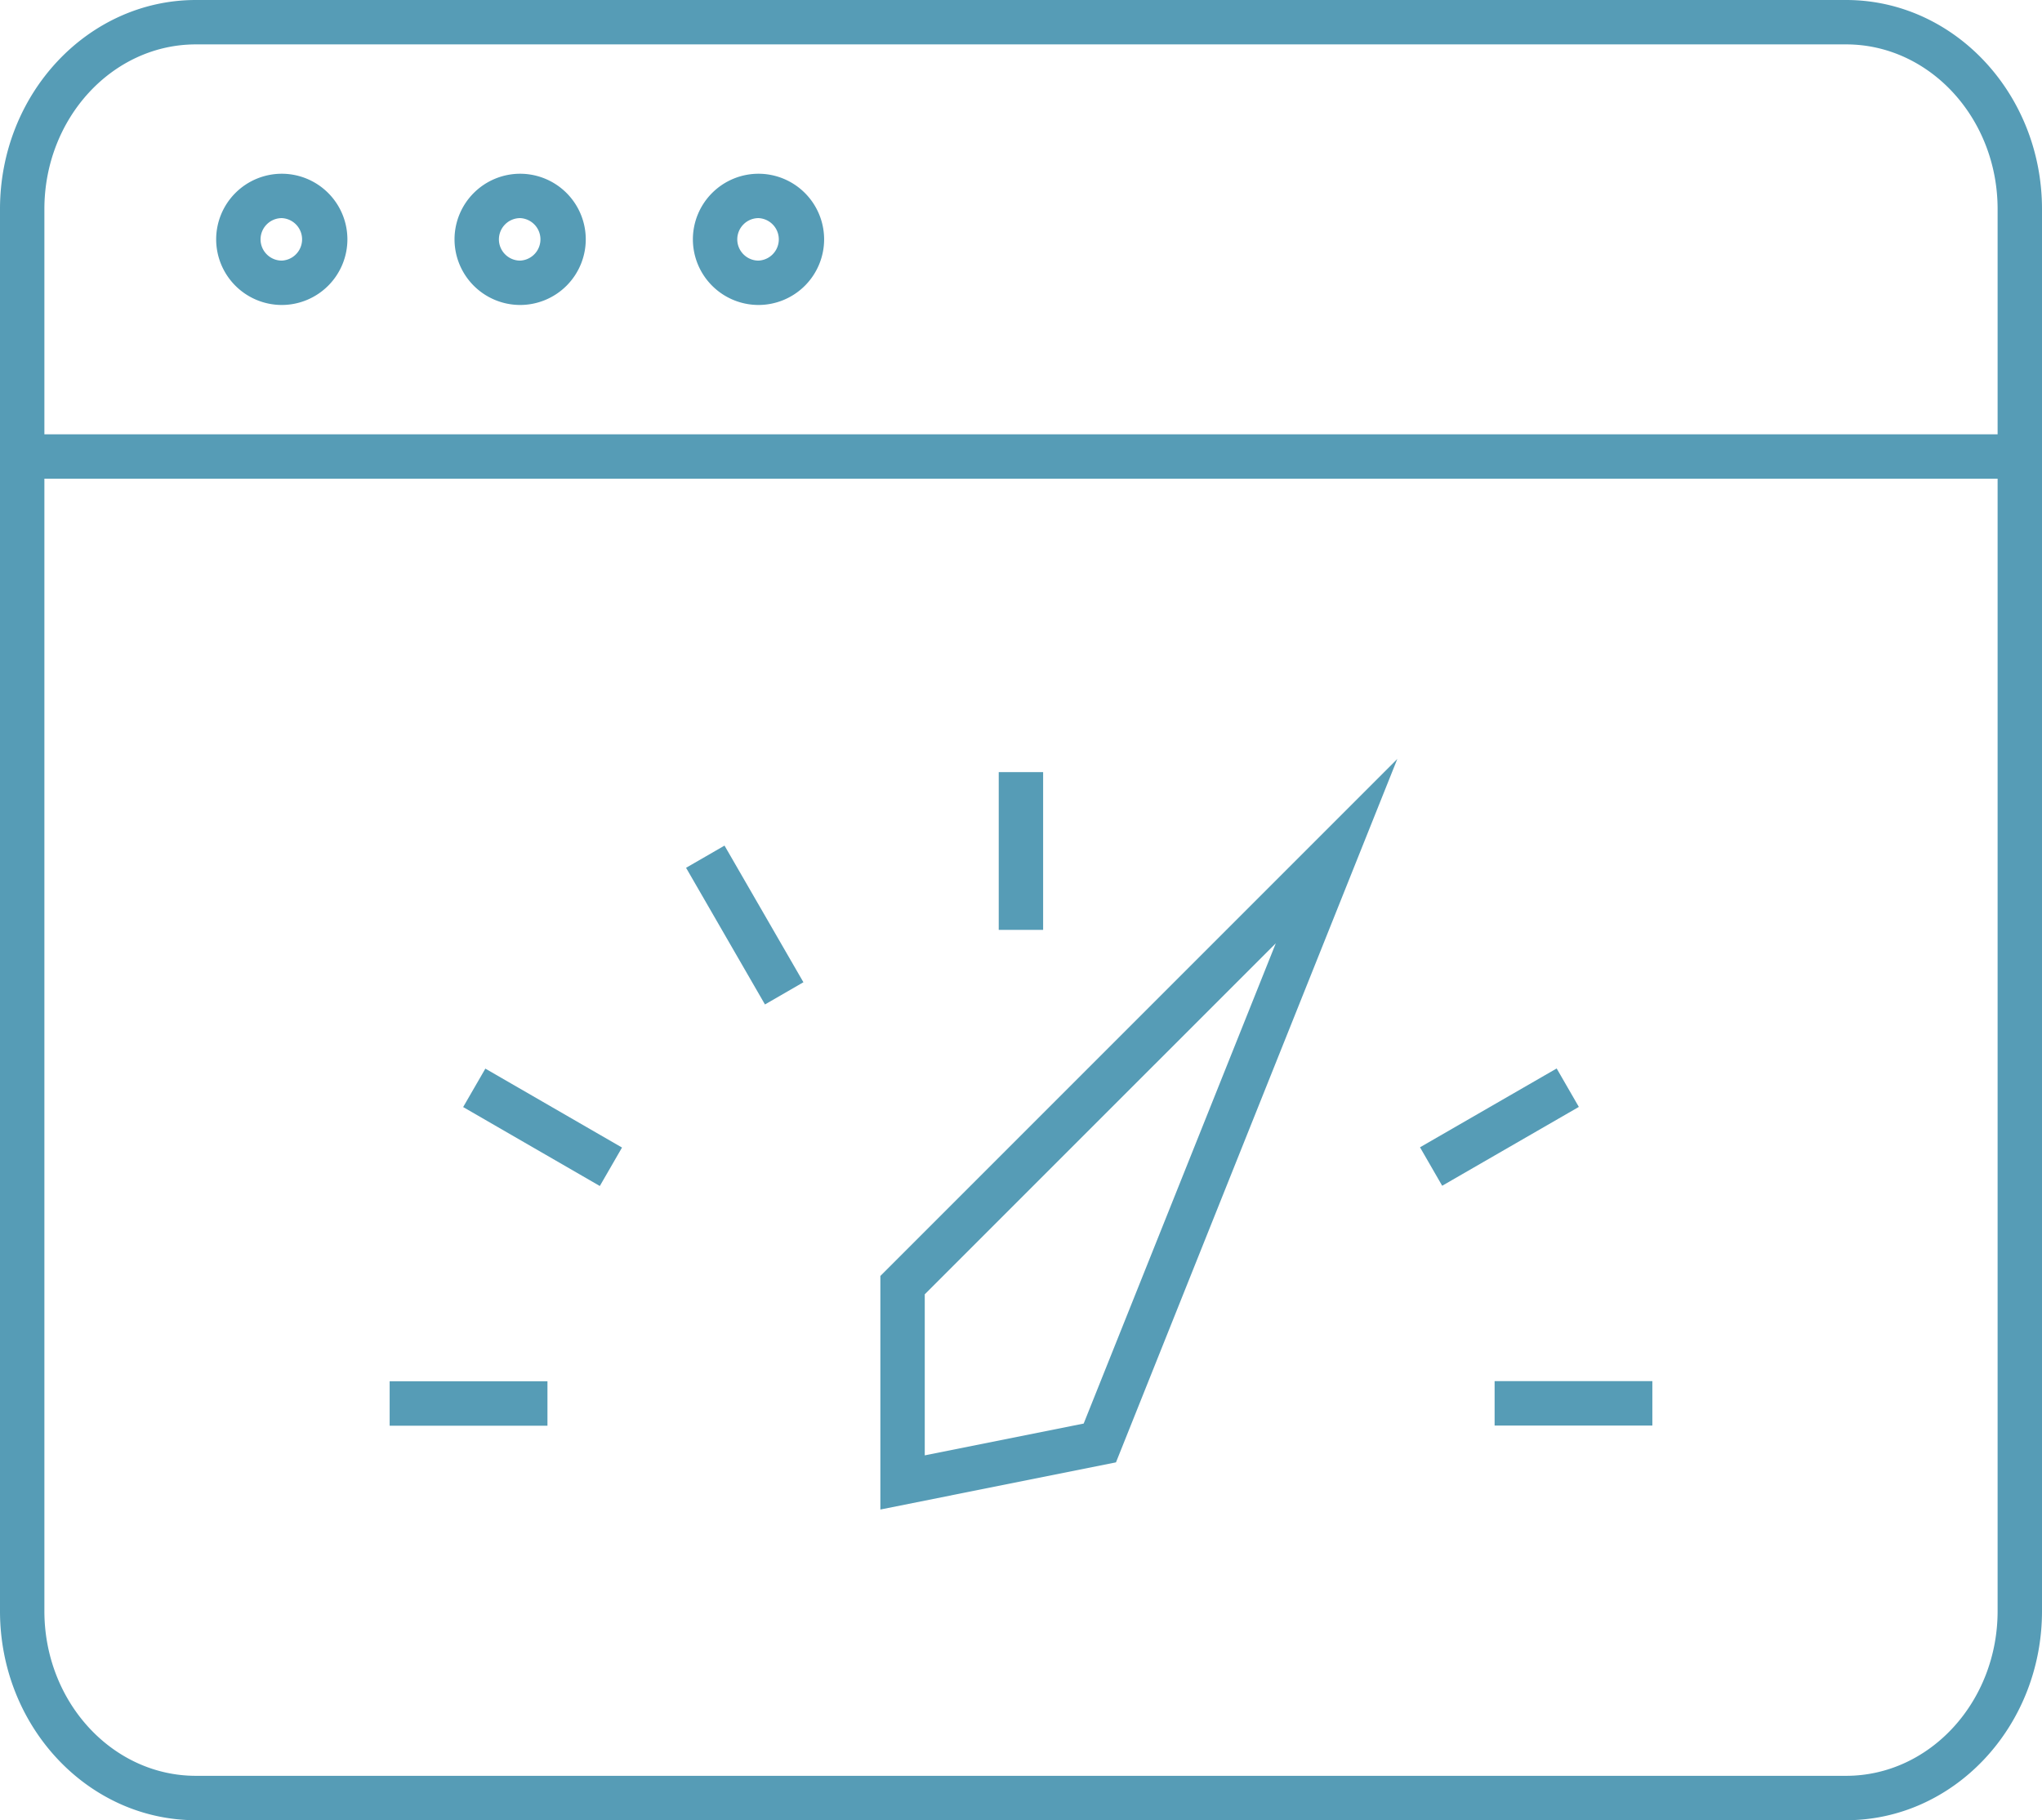 <svg xmlns="http://www.w3.org/2000/svg" width="92" height="82">
    <path fill="#569CB6" fill-rule="evenodd" d="M83.174 82H8.826C3.959 82 0 77.773 0 72.579V9.42C0 4.227 3.959 0 8.826 0h74.348C88.041 0 92 4.227 92 9.42v63.159C92 77.773 88.041 82 83.174 82zM90 9.42C90 5.329 86.938 2 83.174 2H8.826C5.062 2 2 5.329 2 9.42v10.145h88V9.42zm0 12.146H2v51.013C2 76.671 5.062 80 8.826 80h74.348C86.938 80 90 76.671 90 72.579V21.566zM67.338 62.22h7.107v2.001h-7.107V62.22zm-3.361-10.535l6.157-3.551.999 1.732-6.157 3.552-.999-1.733zM39.664 68.003V57.481L62.955 34.19 50.279 65.879l-10.615 2.124zm2-9.695v7.255l7.16-1.432 8.656-21.637-15.816 15.814zm3.333-23.525h2v7.107h-2v-7.107zM30.91 39.094l1.732-1 3.555 6.156-1.732 1.001-3.555-6.157zM20.867 49.873l1-1.732 6.157 3.556-1 1.732-6.157-3.556zm3.798 14.354h-7.11v-2h7.11v2zm-11.969-56.4a2.959 2.959 0 0 1 2.956 2.956 2.96 2.96 0 0 1-2.956 2.956 2.96 2.96 0 0 1-2.957-2.956 2.959 2.959 0 0 1 2.957-2.956zm0 3.913a.958.958 0 0 0 0-1.914.958.958 0 0 0-.957.957c0 .527.429.957.957.957zm10.739-3.913a2.959 2.959 0 0 1 2.956 2.956 2.96 2.96 0 0 1-2.956 2.956 2.96 2.96 0 0 1-2.957-2.956 2.959 2.959 0 0 1 2.957-2.956zm0 3.913a.958.958 0 0 0 0-1.914.958.958 0 0 0-.957.957c0 .527.429.957.957.957zm10.739-3.913a2.959 2.959 0 0 1 2.956 2.956 2.96 2.96 0 0 1-2.956 2.956 2.96 2.96 0 0 1-2.957-2.956 2.959 2.959 0 0 1 2.957-2.956zm0 3.913a.958.958 0 0 0 0-1.914.959.959 0 0 0-.957.957c0 .527.43.957.957.957z"/>
</svg>
